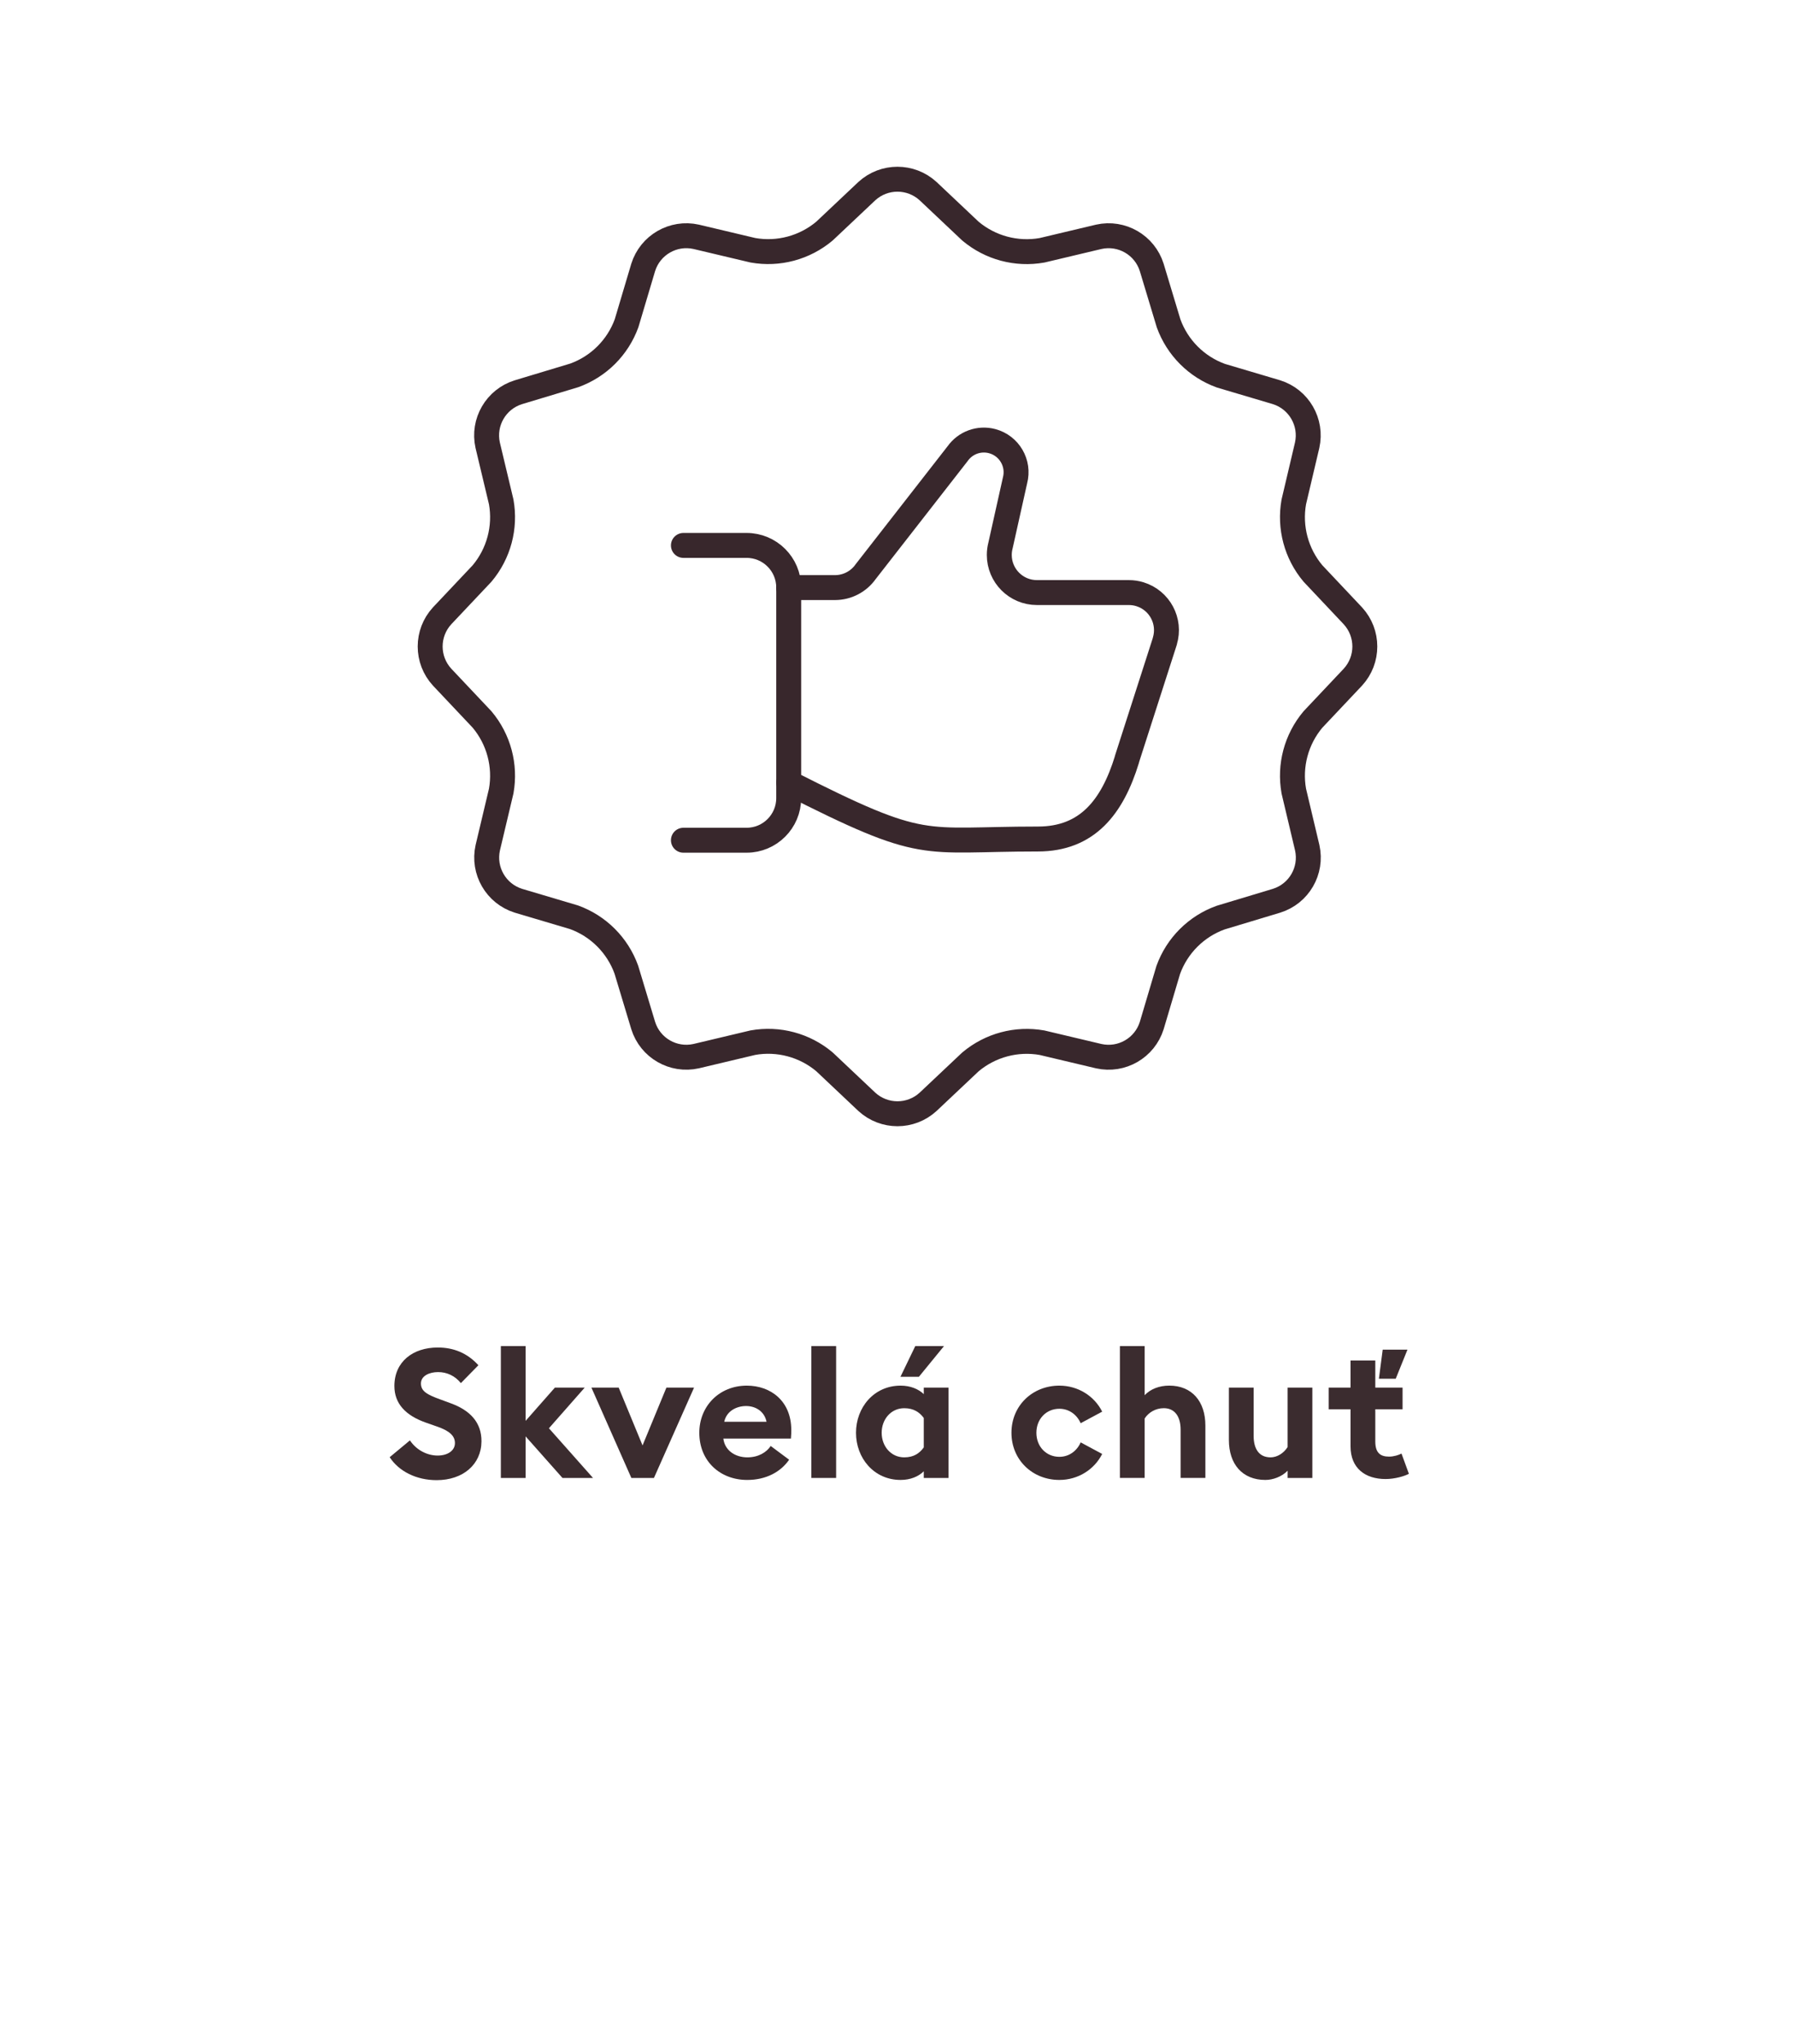 <?xml version="1.0" encoding="utf-8"?>
<!-- Generator: Adobe Illustrator 25.2.3, SVG Export Plug-In . SVG Version: 6.00 Build 0)  -->
<svg version="1.1" id="Vrstva_1" xmlns="http://www.w3.org/2000/svg" xmlns:xlink="http://www.w3.org/1999/xlink" x="0px" y="0px"
	 width="144px" height="164px" viewBox="0 0 144 164" style="enable-background:new 0 0 144 164;" xml:space="preserve">
<style type="text/css">
	.st0{fill:none;stroke:#38272C;stroke-width:2;stroke-linecap:round;stroke-linejoin:round;}
	.st1{fill:#3B2C2F;}
</style>
<g>
	<path class="st0" d="M108.535,49.411c1.274,1.39,1.274,3.523,0,4.913l-3.206,3.399
		c-1.339,1.592-1.902,3.696-1.537,5.744l1.078,4.548c0.41,1.842-0.661,3.691-2.463,4.251
		l-4.484,1.352c-1.956,0.705-3.497,2.244-4.203,4.2l-1.324,4.46
		c-0.564,1.8-2.413,2.868-4.254,2.456l-4.545-1.078
		c-2.048-0.365-4.152,0.199-5.744,1.537l-3.399,3.206c-1.39,1.274-3.523,1.274-4.913,0
		l-3.399-3.21c-1.592-1.339-3.696-1.902-5.744-1.537l-4.548,1.081
		c-1.84,0.411-3.688-0.657-4.251-2.456l-1.352-4.484
		c-0.706-1.955-2.245-3.496-4.2-4.203l-4.46-1.325
		c-1.799-0.565-2.866-2.413-2.456-4.254l1.078-4.545
		c0.365-2.048-0.199-4.152-1.537-5.744l-3.207-3.399c-1.274-1.39-1.274-3.523,0-4.913
		l3.207-3.399c1.339-1.592,1.902-3.696,1.537-5.744l-1.085-4.548
		c-0.41-1.842,0.661-3.691,2.463-4.251l4.484-1.352c1.951-0.704,3.488-2.237,4.196-4.186
		l1.331-4.474c0.564-1.8,2.413-2.868,4.254-2.456l4.545,1.078
		c2.048,0.365,4.152-0.199,5.744-1.537l3.399-3.207c1.39-1.274,3.523-1.274,4.913,0
		l3.399,3.21c1.592,1.339,3.696,1.902,5.744,1.537l4.548-1.081
		c1.84-0.411,3.688,0.657,4.251,2.456l1.352,4.484c0.706,1.955,2.245,3.496,4.2,4.203
		l4.46,1.324c1.799,0.565,2.866,2.413,2.456,4.254l-1.071,4.545
		c-0.365,2.048,0.199,4.152,1.537,5.744L108.535,49.411z"/>
	<path class="st0" d="M63.273,62.788c11.062,5.619,10.525,4.524,19.999,4.524
		c3.967,0,5.967-2.585,7.133-6.376v-0.024l3.041-9.461v-0.017
		c0.485-1.592-0.412-3.276-2.005-3.762c-0.286-0.087-0.582-0.131-0.881-0.131h-7.379
		c-1.666-0.001-3.016-1.353-3.015-3.02c0-0.258,0.034-0.515,0.099-0.765l1.162-5.21
		c0.364-1.378-0.458-2.791-1.837-3.155c-1.045-0.276-2.151,0.128-2.772,1.013
		l-7.373,9.461c-0.565,0.801-1.483,1.277-2.463,1.277h-3.717"/>
	<path class="st0" d="M54.825,43.758h5.068c1.866,0,3.379,1.513,3.379,3.379v16.894
		c0,1.866-1.513,3.379-3.379,3.379h-5.068"/>
</g>
<g>
	<path class="st1" d="M32.886,115.559c0.507,0.769,1.377,1.218,2.218,1.218
		c0.826,0,1.392-0.405,1.392-1c0-0.58-0.435-0.985-1.45-1.333l-0.87-0.305
		c-1.652-0.58-2.537-1.537-2.537-2.942c0-1.943,1.479-3.088,3.479-3.088
		c1.261,0,2.363,0.435,3.261,1.421l-1.406,1.435c-0.479-0.595-1.131-0.884-1.827-0.884
		c-0.71,0-1.377,0.304-1.377,0.913c0,0.623,0.493,0.898,1.58,1.29l0.826,0.305
		c1.507,0.551,2.464,1.507,2.45,3.059c-0.015,1.841-1.479,3.102-3.595,3.102
		c-1.638,0-3.03-0.71-3.769-1.841L32.886,115.559z"/>
	<path class="st1" d="M40.18,107.992h1.986v6.001l2.348-2.667h2.392l-2.87,3.262l3.537,3.986
		h-2.45l-2.957-3.334v3.334h-1.986V107.992z"/>
	<path class="st1" d="M47.445,111.326h2.188l1.914,4.639l1.914-4.639h2.218l-3.218,7.248h-1.812
		L47.445,111.326z"/>
	<path class="st1" d="M59.913,111.167c1.899,0,3.566,1.218,3.566,3.565
		c0,0.175,0,0.377-0.029,0.682h-5.421c0.116,0.972,0.971,1.508,1.928,1.508
		c0.899,0,1.551-0.421,1.87-0.913l1.479,1.102c-0.667,0.971-1.841,1.623-3.363,1.623
		c-2.16,0-3.842-1.493-3.842-3.783C56.101,112.805,57.71,111.167,59.913,111.167z
		 M58.101,114.066h3.392c-0.174-0.855-0.899-1.262-1.638-1.262
		S58.29,113.182,58.101,114.066z"/>
	<path class="st1" d="M65.09,107.992h1.986v10.582h-1.986V107.992z"/>
	<path class="st1" d="M72.252,118.733c-2.146,0-3.581-1.754-3.581-3.783s1.435-3.783,3.581-3.783
		c0.783,0,1.435,0.275,1.856,0.681v-0.521h1.985v7.248h-1.985v-0.536
		C73.688,118.458,73.035,118.733,72.252,118.733z M72.542,116.922
		c0.768,0,1.232-0.334,1.566-0.798v-2.362c-0.334-0.449-0.798-0.783-1.566-0.783
		c-1.073,0-1.812,0.899-1.812,1.972C70.73,116.023,71.47,116.922,72.542,116.922z
		 M73.427,107.992h2.305l-2.015,2.465h-1.479L73.427,107.992z"/>
	<path class="st1" d="M84.984,118.733c-2.146,0-3.842-1.595-3.842-3.783s1.696-3.783,3.842-3.783
		c1.507,0,2.812,0.841,3.436,2.087l-1.726,0.928c-0.29-0.666-0.913-1.159-1.71-1.159
		c-1.044,0-1.842,0.812-1.842,1.928s0.798,1.928,1.842,1.928
		c0.797,0,1.42-0.492,1.71-1.159l1.726,0.928
		C87.796,117.893,86.491,118.733,84.984,118.733z"/>
	<path class="st1" d="M89.842,107.992h1.986v3.943c0.464-0.493,1.174-0.769,1.972-0.769
		c1.826,0,2.899,1.275,2.899,3.203v4.204h-1.986v-3.87c0-1.029-0.449-1.726-1.349-1.726
		c-0.666,0-1.231,0.349-1.536,0.826v4.77h-1.986V107.992z"/>
	<path class="st1" d="M105.281,118.574h-1.985v-0.58c-0.464,0.479-1.175,0.739-1.783,0.739
		c-1.855,0-2.928-1.275-2.928-3.203v-4.204h1.985v3.87c0,1.029,0.421,1.726,1.363,1.726
		c0.507,0,1.043-0.319,1.362-0.826v-4.77h1.985V118.574z"/>
	<path class="st1" d="M111.156,118.661c-1.624,0-2.812-0.855-2.812-2.624v-2.972h-1.754v-1.739h1.754
		v-2.174h1.986v2.174h2.188v1.739h-2.188v2.581c0,0.884,0.376,1.217,1.102,1.217
		c0.391,0,0.782-0.13,1-0.246l0.594,1.624C112.678,118.43,111.896,118.661,111.156,118.661z
		 M110.924,108.282h1.986l-0.942,2.334h-1.349L110.924,108.282z"/>
</g>
</svg>
